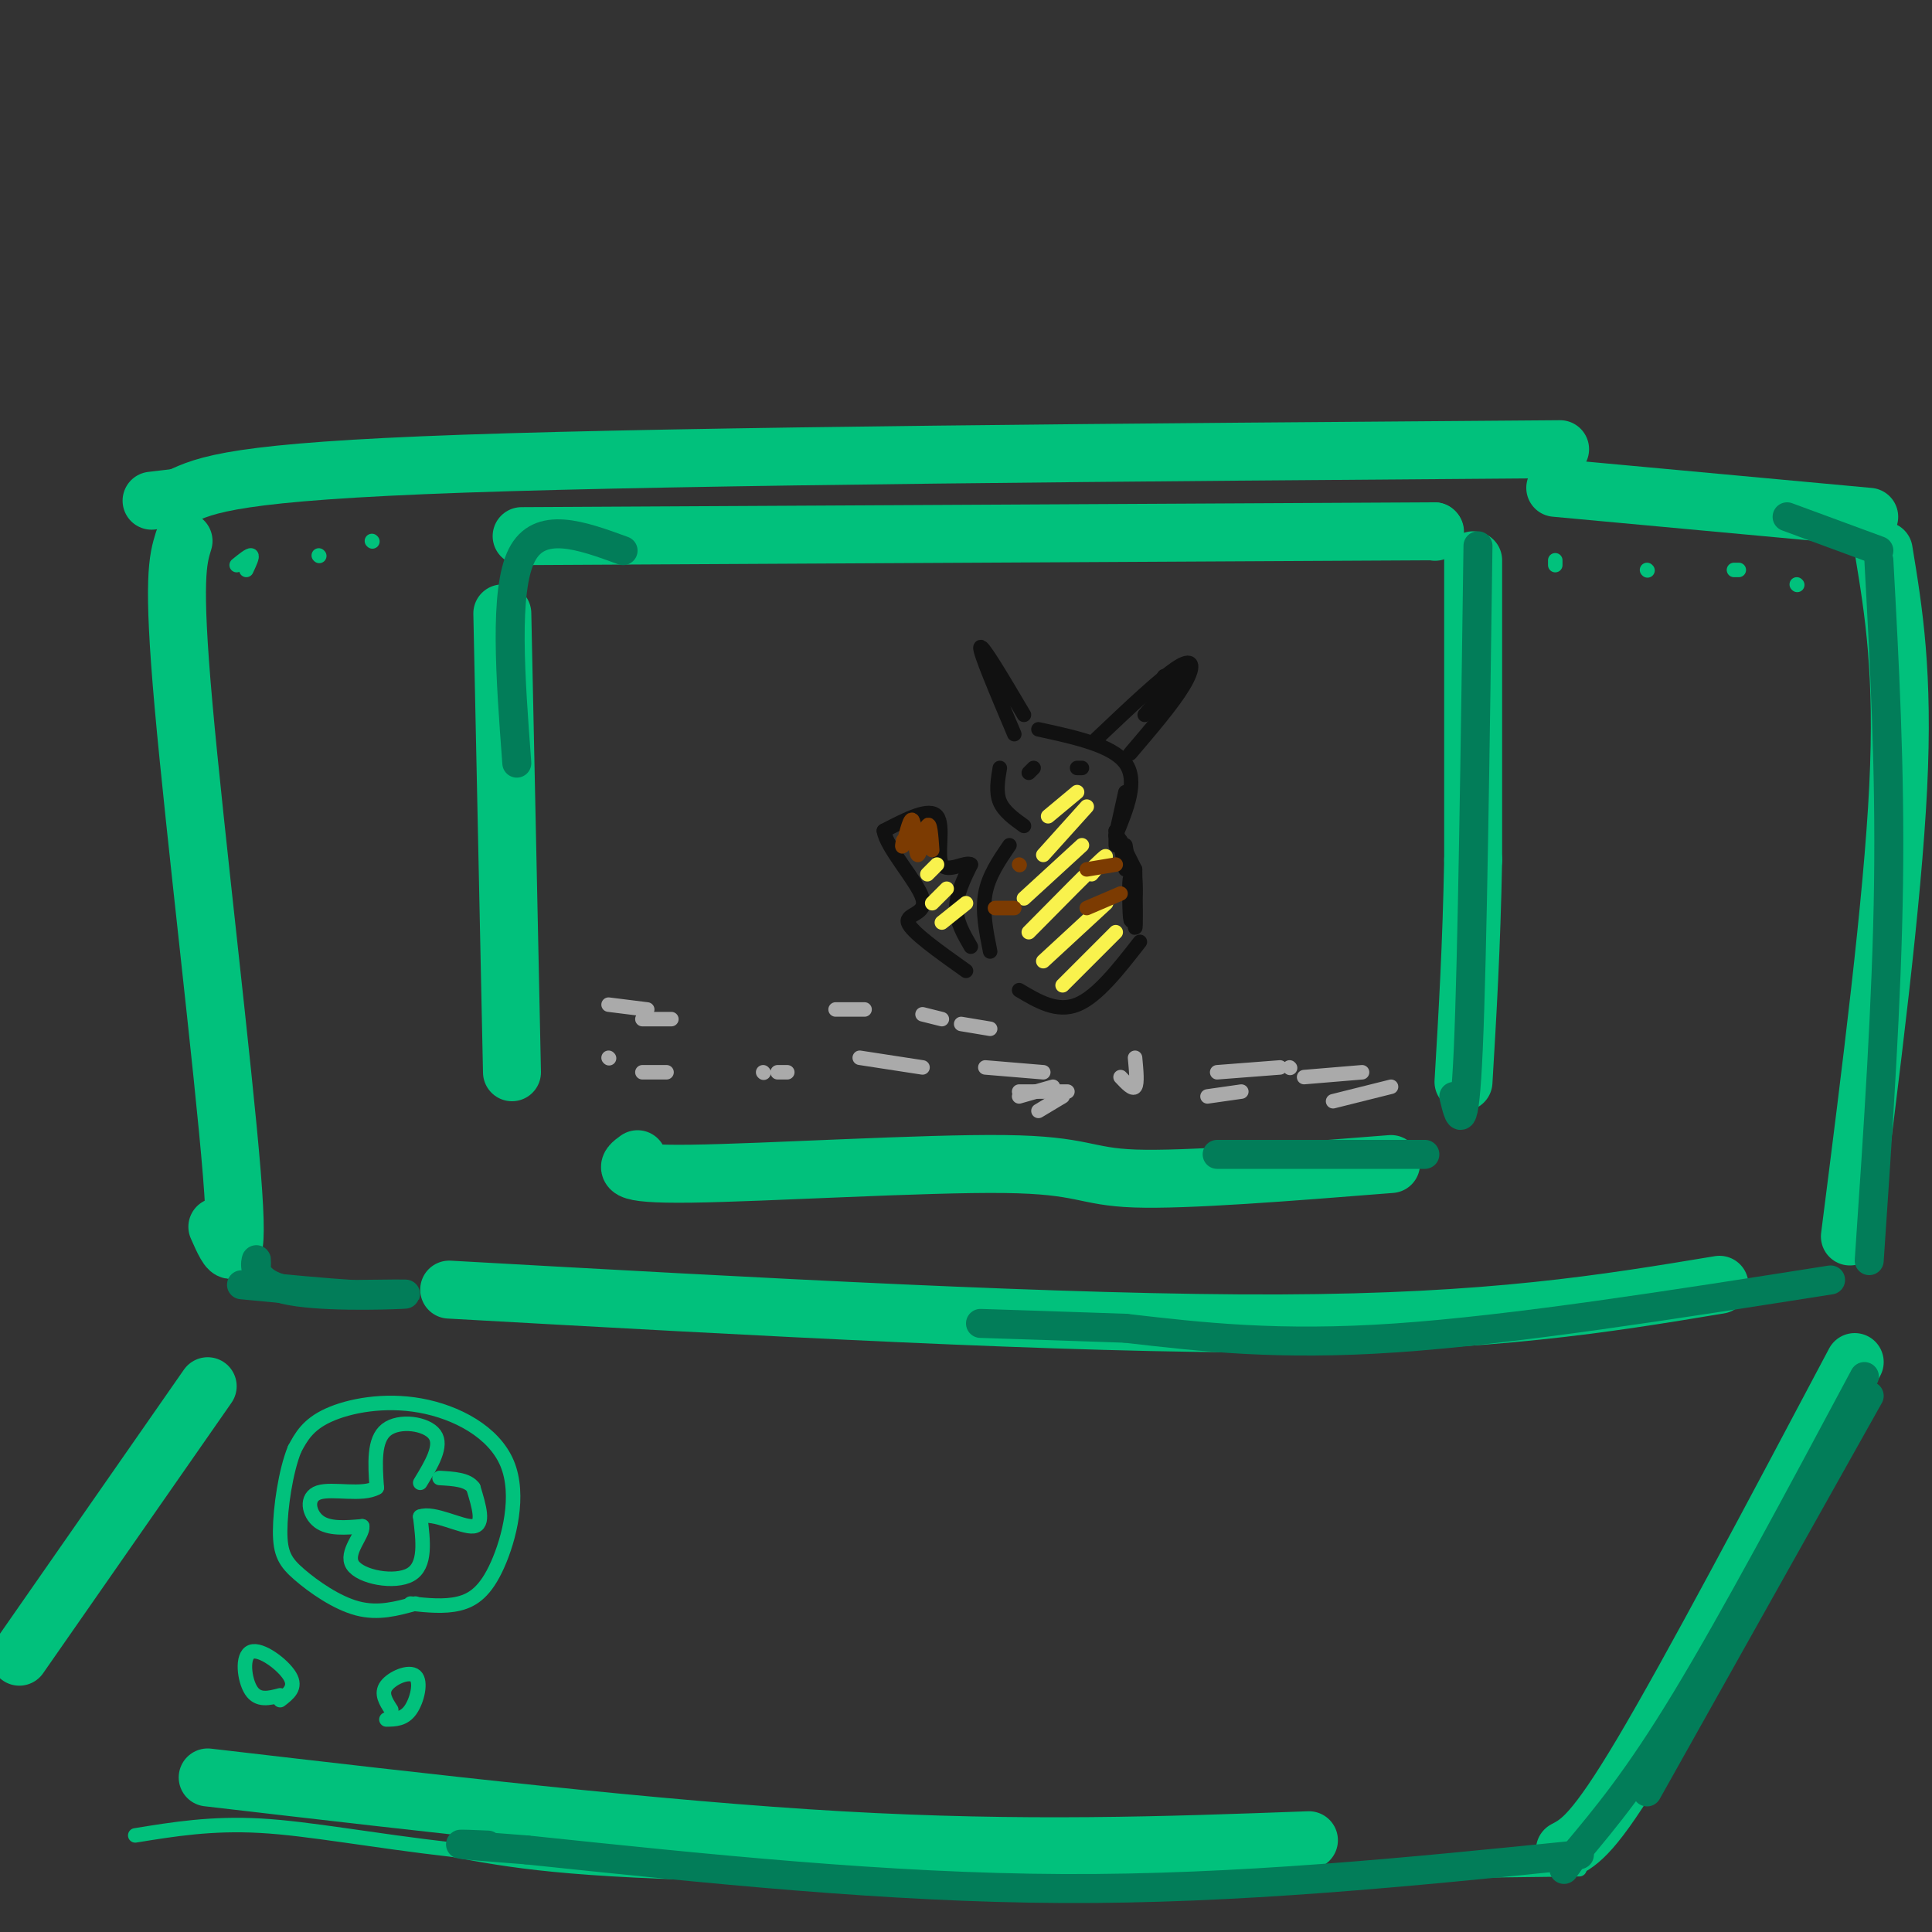 <svg viewBox='0 0 400 400' version='1.1' xmlns='http://www.w3.org/2000/svg' xmlns:xlink='http://www.w3.org/1999/xlink'><rect x="0" y="0" width="400" height="400" fill="#333333" stroke="none"/><g fill='none' stroke='rgb(1,193,124)' stroke-width='12' stroke-linecap='round' stroke-linejoin='round'><path d='M305,116c0.000,0.000 0.000,62.000 0,62'/><path d='M305,178c-0.333,18.000 -1.167,32.000 -2,46'/><path d='M297,110c0.000,0.000 0.100,0.100 0.1,0.1'/><path d='M297,110c0.000,0.000 -189.000,1.000 -189,1'/><path d='M104,127c0.000,0.000 2.000,95.000 2,95'/><path d='M288,241c-21.214,1.685 -42.429,3.369 -53,3c-10.571,-0.369 -10.500,-2.792 -27,-3c-16.500,-0.208 -49.571,1.798 -65,2c-15.429,0.202 -13.214,-1.399 -11,-3'/><path d='M322,101c0.000,0.000 65.000,6.000 65,6'/><path d='M390,114c2.083,12.667 4.167,25.333 3,49c-1.167,23.667 -5.583,58.333 -10,93'/><path d='M356,266c-23.583,3.917 -47.167,7.833 -91,8c-43.833,0.167 -107.917,-3.417 -172,-7'/><path d='M323,93c-89.667,0.667 -179.333,1.333 -227,3c-47.667,1.667 -53.333,4.333 -59,7'/><path d='M37,103c-9.833,1.167 -4.917,0.583 0,0'/><path d='M38,112c-1.178,3.822 -2.356,7.644 0,34c2.356,26.356 8.244,75.244 10,97c1.756,21.756 -0.622,16.378 -3,11'/><path d='M384,282c-17.000,32.083 -34.000,64.167 -44,81c-10.000,16.833 -13.000,18.417 -16,20'/><path d='M271,381c-29.500,1.083 -59.000,2.167 -97,0c-38.000,-2.167 -84.500,-7.583 -131,-13'/><path d='M43,287c0.000,0.000 -39.000,56.000 -39,56'/></g>
<g fill='none' stroke='rgb(1,193,124)' stroke-width='3' stroke-linecap='round' stroke-linejoin='round'><path d='M85,332c3.490,0.368 6.979,0.735 10,0c3.021,-0.735 5.572,-2.573 8,-8c2.428,-5.427 4.733,-14.444 2,-21c-2.733,-6.556 -10.505,-10.650 -18,-12c-7.495,-1.350 -14.713,0.043 -19,2c-4.287,1.957 -5.644,4.479 -7,7'/><path d='M61,300c-1.852,4.502 -2.981,12.258 -3,17c-0.019,4.742 1.072,6.469 4,9c2.928,2.531 7.694,5.866 12,7c4.306,1.134 8.153,0.067 12,-1'/><path d='M87,307c2.333,-3.844 4.667,-7.689 3,-10c-1.667,-2.311 -7.333,-3.089 -10,-1c-2.667,2.089 -2.333,7.044 -2,12'/><path d='M78,308c-2.917,1.738 -9.208,0.083 -12,1c-2.792,0.917 -2.083,4.405 0,6c2.083,1.595 5.542,1.298 9,1'/><path d='M75,316c0.250,1.702 -3.625,5.458 -2,8c1.625,2.542 8.750,3.869 12,2c3.250,-1.869 2.625,-6.935 2,-12'/><path d='M87,314c2.756,-1.067 8.644,2.267 11,2c2.356,-0.267 1.178,-4.133 0,-8'/><path d='M98,308c-1.167,-1.667 -4.083,-1.833 -7,-2'/><path d='M58,352c1.714,-1.315 3.429,-2.631 2,-5c-1.429,-2.369 -6.000,-5.792 -8,-5c-2.000,0.792 -1.429,5.798 0,8c1.429,2.202 3.714,1.601 6,1'/><path d='M80,356c1.815,-0.024 3.631,-0.048 5,-2c1.369,-1.952 2.292,-5.833 1,-7c-1.292,-1.167 -4.798,0.381 -6,2c-1.202,1.619 -0.101,3.310 1,5'/><path d='M49,117c1.333,-1.083 2.667,-2.167 3,-2c0.333,0.167 -0.333,1.583 -1,3'/><path d='M66,115c0.000,0.000 0.100,0.100 0.1,0.1'/><path d='M77,112c0.000,0.000 0.100,0.100 0.1,0.1'/><path d='M322,117c0.000,0.000 0.000,-1.000 0,-1'/><path d='M341,118c0.000,0.000 0.100,0.100 0.1,0.1'/><path d='M359,118c0.000,0.000 1.000,0.000 1,0'/><path d='M372,121c0.000,0.000 0.100,0.100 0.1,0.1'/><path d='M327,387c-66.083,0.833 -132.167,1.667 -171,1c-38.833,-0.667 -50.417,-2.833 -62,-5'/><path d='M94,383c-17.378,-1.978 -29.822,-4.422 -40,-5c-10.178,-0.578 -18.089,0.711 -26,2'/></g>
<g fill='none' stroke='rgb(2,125,89)' stroke-width='6' stroke-linecap='round' stroke-linejoin='round'><path d='M386,285c-13.500,25.250 -27.000,50.500 -37,67c-10.000,16.500 -16.500,24.250 -23,32'/><path d='M326,384c-3.833,5.333 -1.917,2.667 0,0'/><path d='M327,384c-35.333,3.583 -70.667,7.167 -107,7c-36.333,-0.167 -73.667,-4.083 -111,-8'/><path d='M109,383c-19.833,-1.500 -13.917,-1.250 -8,-1'/><path d='M387,261c1.833,-26.917 3.667,-53.833 4,-78c0.333,-24.167 -0.833,-45.583 -2,-67'/><path d='M389,114c0.000,0.000 -19.000,-7.000 -19,-7'/><path d='M379,265c-32.833,5.167 -65.667,10.333 -90,12c-24.333,1.667 -40.167,-0.167 -56,-2'/><path d='M233,275c-14.333,-0.500 -22.167,-0.750 -30,-1'/><path d='M306,113c-0.583,42.500 -1.167,85.000 -2,104c-0.833,19.000 -1.917,14.500 -3,10'/><path d='M295,239c0.000,0.000 -43.000,0.000 -43,0'/><path d='M129,114c-8.667,-3.167 -17.333,-6.333 -21,1c-3.667,7.333 -2.333,25.167 -1,43'/><path d='M53,264c0.095,-1.917 0.190,-3.833 0,-3c-0.190,0.833 -0.667,4.417 6,6c6.667,1.583 20.476,1.167 24,1c3.524,-0.167 -3.238,-0.083 -10,0'/><path d='M73,268c-5.500,-0.333 -14.250,-1.167 -23,-2'/><path d='M387,289c0.000,0.000 -46.000,82.000 -46,82'/></g>
<g fill='none' stroke='rgb(170,170,170)' stroke-width='3' stroke-linecap='round' stroke-linejoin='round'><path d='M288,225c0.000,0.000 -12.000,3.000 -12,3'/><path d='M282,222c0.000,0.000 -12.000,1.000 -12,1'/><path d='M267,221c0.000,0.000 0.100,0.100 0.1,0.1'/><path d='M265,221c0.000,0.000 -13.000,1.000 -13,1'/><path d='M257,226c0.000,0.000 -7.000,1.000 -7,1'/><path d='M235,219c0.250,2.667 0.500,5.333 0,6c-0.500,0.667 -1.750,-0.667 -3,-2'/><path d='M221,226c0.000,0.000 -10.000,0.000 -10,0'/><path d='M216,222c0.000,0.000 -12.000,-1.000 -12,-1'/><path d='M191,221c0.000,0.000 -13.000,-2.000 -13,-2'/><path d='M163,222c0.000,0.000 -2.000,0.000 -2,0'/><path d='M158,222c0.000,0.000 0.100,0.100 0.1,0.1'/><path d='M138,222c0.000,0.000 -5.000,0.000 -5,0'/><path d='M126,219c0.000,0.000 0.100,0.100 0.1,0.1'/><path d='M139,211c0.000,0.000 -6.000,0.000 -6,0'/><path d='M134,209c0.000,0.000 -8.000,-1.000 -8,-1'/><path d='M218,225c0.000,0.000 -7.000,2.000 -7,2'/><path d='M220,227c0.000,0.000 -5.000,3.000 -5,3'/><path d='M205,213c0.000,0.000 -6.000,-1.000 -6,-1'/><path d='M195,211c0.000,0.000 -4.000,-1.000 -4,-1'/><path d='M179,209c0.000,0.000 -6.000,0.000 -6,0'/></g>
<g fill='none' stroke='rgb(17,17,17)' stroke-width='3' stroke-linecap='round' stroke-linejoin='round'><path d='M235,180c0.107,6.464 0.214,12.929 0,12c-0.214,-0.929 -0.750,-9.250 -1,-10c-0.250,-0.750 -0.214,6.071 0,8c0.214,1.929 0.607,-1.036 1,-4'/><path d='M235,186c0.167,-1.333 0.083,-2.667 0,-4'/><path d='M235,180c0.000,0.000 -3.000,-6.000 -3,-6'/><path d='M234,181c0.000,0.000 -1.000,-6.000 -1,-6'/><path d='M233,180c0.000,0.000 -1.000,-5.000 -1,-5'/><path d='M233,177c0.000,0.000 -2.000,-5.000 -2,-5'/><path d='M231,175c0.000,0.000 0.000,-3.000 0,-3'/><path d='M231,173c0.000,0.000 2.000,-9.000 2,-9'/><path d='M231,173c2.333,-5.667 4.667,-11.333 2,-15c-2.667,-3.667 -10.333,-5.333 -18,-7'/><path d='M227,153c6.822,-6.467 13.644,-12.933 17,-15c3.356,-2.067 3.244,0.267 1,4c-2.244,3.733 -6.622,8.867 -11,14'/><path d='M212,148c-4.333,-7.333 -8.667,-14.667 -9,-14c-0.333,0.667 3.333,9.333 7,18'/><path d='M213,160c0.000,0.000 1.000,-1.000 1,-1'/><path d='M223,159c0.000,0.000 1.000,0.000 1,0'/><path d='M207,159c-0.417,2.500 -0.833,5.000 0,7c0.833,2.000 2.917,3.500 5,5'/><path d='M209,175c-2.167,3.167 -4.333,6.333 -5,10c-0.667,3.667 0.167,7.833 1,12'/><path d='M236,195c-4.417,5.667 -8.833,11.333 -13,13c-4.167,1.667 -8.083,-0.667 -12,-3'/><path d='M241,140c1.381,0.524 2.762,1.048 2,2c-0.762,0.952 -3.667,2.333 -3,1c0.667,-1.333 4.905,-5.381 5,-5c0.095,0.381 -3.952,5.190 -8,10'/><path d='M201,196c-1.500,-2.583 -3.000,-5.167 -3,-8c0.000,-2.833 1.500,-5.917 3,-9'/><path d='M201,179c-0.964,-0.762 -4.875,1.833 -6,0c-1.125,-1.833 0.536,-8.095 -1,-10c-1.536,-1.905 -6.268,0.548 -11,3'/><path d='M183,172c0.429,3.452 7.000,10.583 8,14c1.000,3.417 -3.571,3.119 -3,5c0.571,1.881 6.286,5.940 12,10'/></g>
<g fill='none' stroke='rgb(249,242,77)' stroke-width='3' stroke-linecap='round' stroke-linejoin='round'><path d='M231,193c0.000,0.000 -11.000,11.000 -11,11'/><path d='M229,187c0.000,0.000 -13.000,12.000 -13,12'/><path d='M226,181c2.083,-2.500 4.167,-5.000 2,-3c-2.167,2.000 -8.583,8.500 -15,15'/><path d='M224,175c0.000,0.000 -12.000,11.000 -12,11'/><path d='M225,167c0.000,0.000 -9.000,10.000 -9,10'/><path d='M223,164c0.000,0.000 -6.000,5.000 -6,5'/><path d='M200,187c0.000,0.000 -5.000,4.000 -5,4'/><path d='M196,184c0.000,0.000 -3.000,3.000 -3,3'/><path d='M194,179c0.000,0.000 -2.000,2.000 -2,2'/></g>
<g fill='none' stroke='rgb(124,59,2)' stroke-width='3' stroke-linecap='round' stroke-linejoin='round'><path d='M193,176c-0.214,-3.030 -0.429,-6.060 -1,-5c-0.571,1.060 -1.500,6.208 -2,6c-0.500,-0.208 -0.571,-5.774 -1,-7c-0.429,-1.226 -1.214,1.887 -2,5'/><path d='M187,175c-0.333,0.667 -0.167,-0.167 0,-1'/><path d='M232,185c0.000,0.000 -7.000,3.000 -7,3'/><path d='M210,188c0.000,0.000 -4.000,0.000 -4,0'/><path d='M231,179c0.000,0.000 -6.000,1.000 -6,1'/><path d='M211,179c0.000,0.000 0.100,0.100 0.1,0.1'/></g>
</svg>